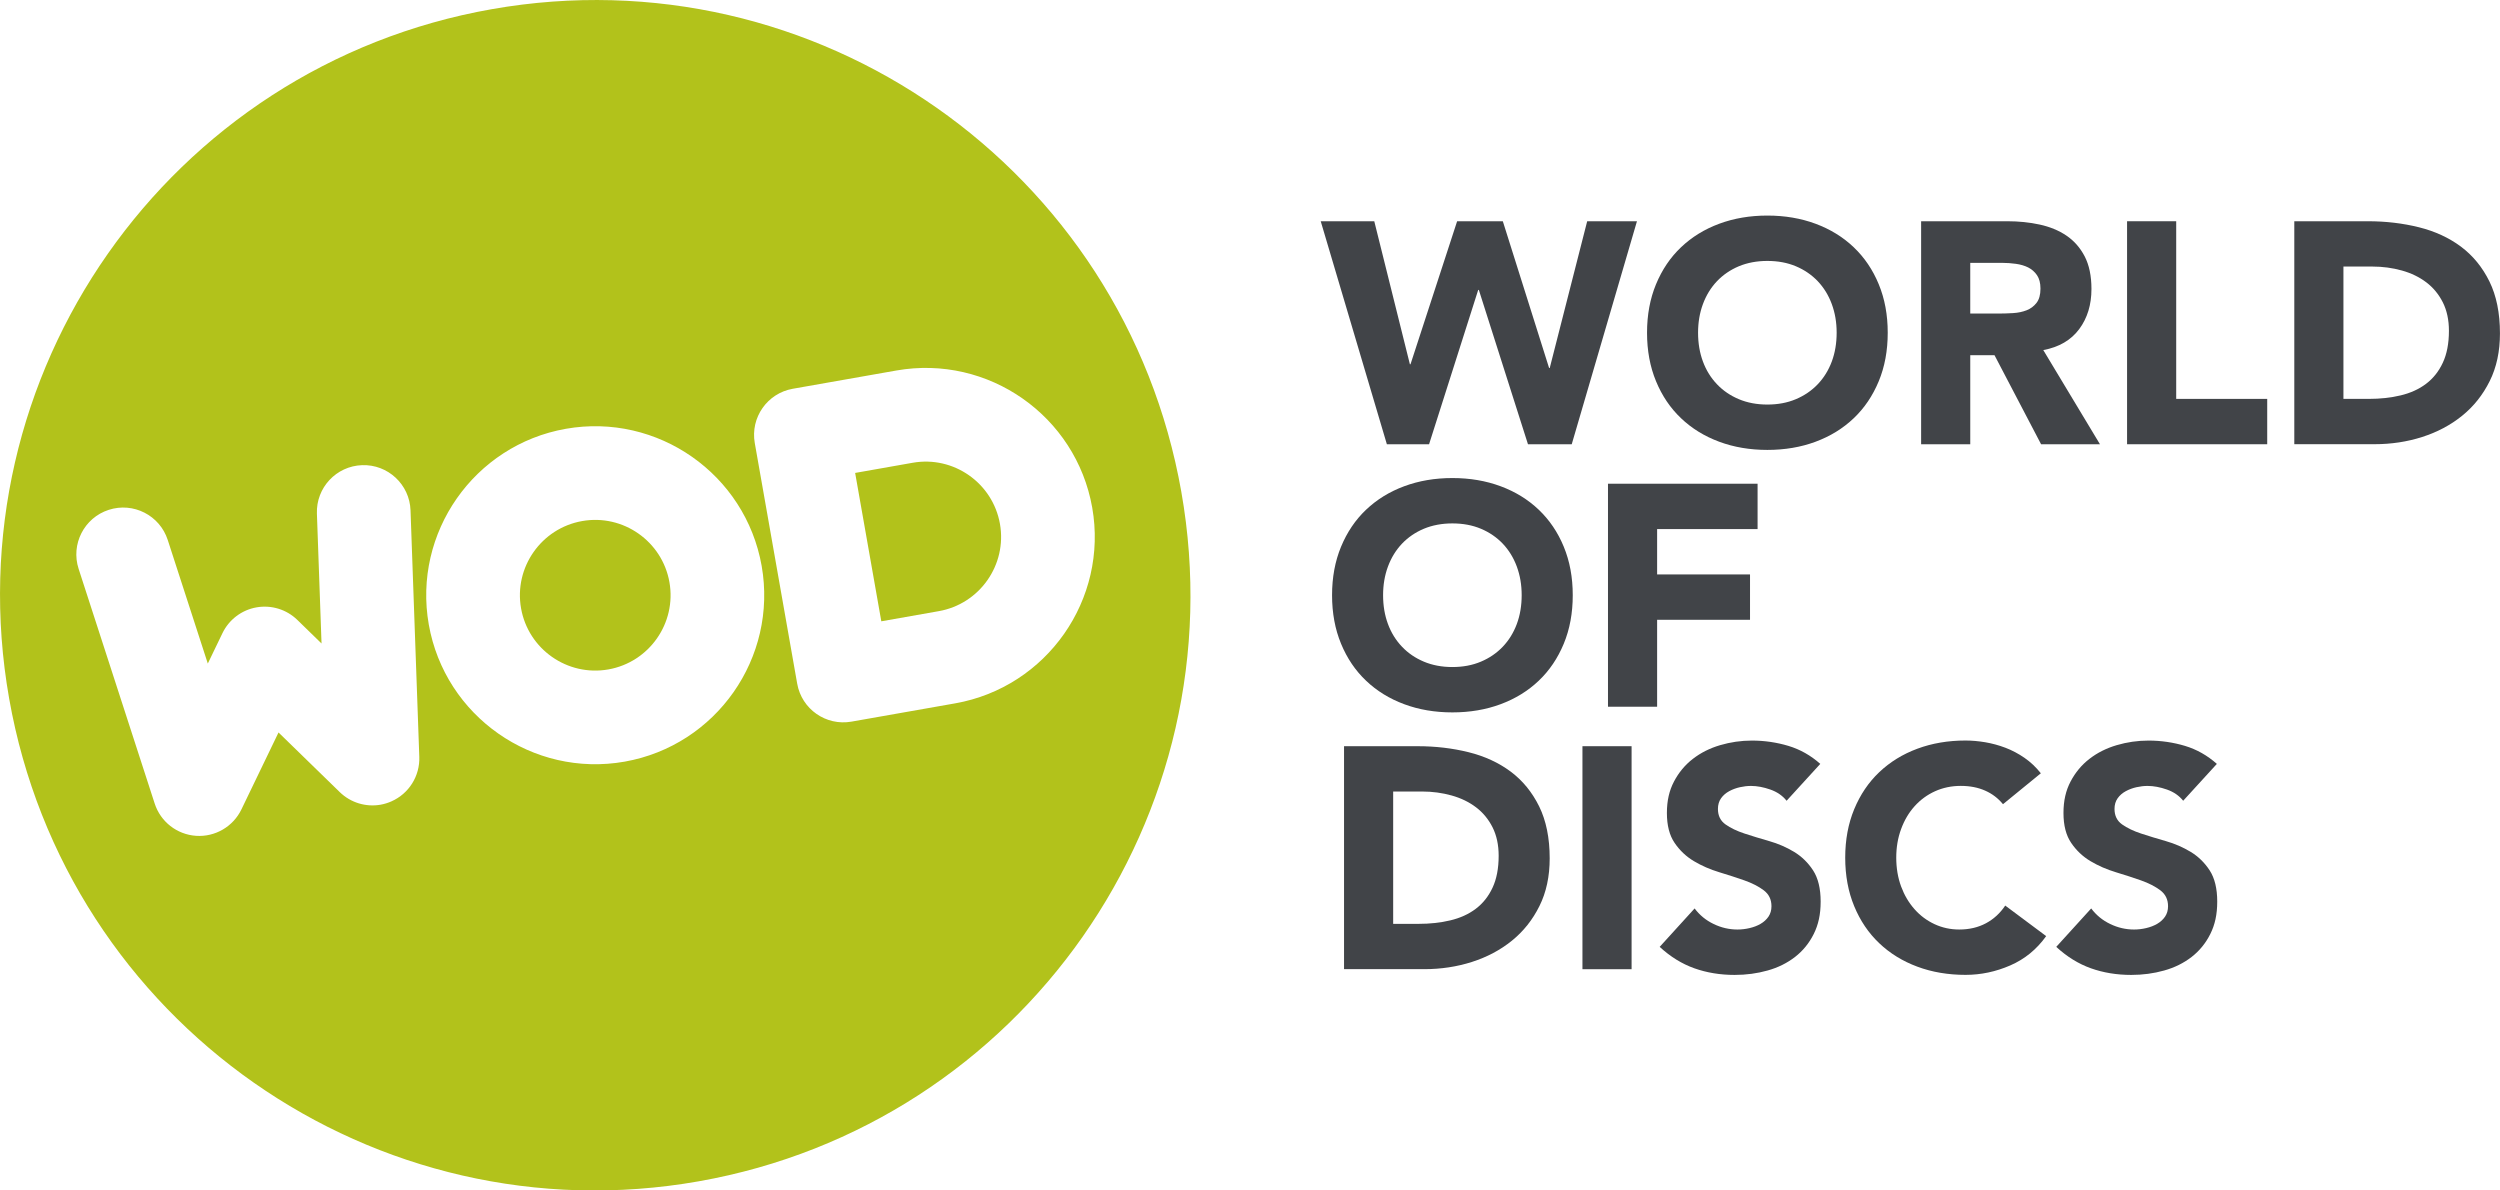 <svg viewBox="0 0 595.28 283.46" xmlns="http://www.w3.org/2000/svg" data-name="Ebene 1" id="Ebene_1">
  <defs>
    <style>
      .cls-1 {
        fill: #414448;
      }

      .cls-1, .cls-2 {
        stroke-width: 0px;
      }

      .cls-2 {
        fill: #b2c21b;
      }
    </style>
  </defs>
  <g>
    <path d="M138.62,124.07c-9.74,1.72-16.27,11.04-14.55,20.78,1.72,9.74,11.04,16.27,20.78,14.55,9.74-1.72,16.27-11.04,14.55-20.78-1.72-9.74-11.04-16.27-20.78-14.55Z" class="cls-2"></path>
    <path d="M217.32,110.19l-13.7,2.42,6.23,35.33,13.7-2.42c9.74-1.72,16.27-11.04,14.55-20.78-1.72-9.74-11.04-16.27-20.78-14.55Z" class="cls-2"></path>
    <path d="M281.29,117.12C267.7,40.05,194.2-11.41,117.12,2.18,40.05,15.77-11.41,89.27,2.18,166.34c13.59,77.07,87.09,128.54,164.16,114.95,77.07-13.59,128.54-87.09,114.95-164.16ZM93.2,190.82c-.84.37-1.7.63-2.58.79-3.48.61-7.11-.46-9.72-3l-14.58-14.2-8.84,18.33c-1.98,4.1-6.26,6.59-10.8,6.28-4.55-.31-8.45-3.35-9.85-7.69l-18.11-55.88c-1.9-5.86,1.31-12.15,7.17-14.05,5.86-1.9,12.15,1.31,14.05,7.17l9.54,29.43,3.49-7.24c1.56-3.23,4.58-5.52,8.11-6.14,3.53-.62,7.15.49,9.72,2.99l5.76,5.61-1.1-30.92c-.22-6.16,4.59-11.32,10.75-11.54,6.15-.22,11.32,4.59,11.54,10.75l2.09,58.71c.16,4.55-2.46,8.75-6.63,10.59ZM148.72,181.36c-21.85,3.85-42.76-10.79-46.62-32.64-3.85-21.85,10.79-42.76,32.64-46.62,21.85-3.85,42.76,10.79,46.62,32.64,3.85,21.85-10.79,42.76-32.64,46.62ZM227.42,167.48l-24.68,4.35c-6.07,1.07-11.85-2.98-12.92-9.05l-10.1-57.29c-1.07-6.07,2.98-11.85,9.05-12.92l24.68-4.35c21.85-3.85,42.76,10.79,46.62,32.64,3.85,21.85-10.79,42.76-32.64,46.62Z" class="cls-2"></path>
  </g>
  <g>
    <path d="M314.48,52.68h12.75l8.48,34.05h.15l11.1-34.05h10.88l11.02,34.95h.15l8.92-34.95h11.85l-15.53,53.1h-10.42l-11.7-36.75h-.15l-11.7,36.75h-10.05l-15.75-53.1Z" class="cls-1"></path>
    <path d="M392.18,79.23c0-4.25.71-8.1,2.14-11.55,1.43-3.45,3.41-6.39,5.96-8.81,2.55-2.42,5.57-4.29,9.08-5.59,3.5-1.3,7.32-1.95,11.47-1.95s7.98.65,11.48,1.95c3.5,1.3,6.53,3.16,9.08,5.59,2.55,2.43,4.54,5.36,5.96,8.81,1.43,3.45,2.14,7.3,2.14,11.55s-.71,8.1-2.14,11.55c-1.43,3.45-3.41,6.39-5.96,8.81-2.55,2.43-5.58,4.29-9.08,5.59-3.5,1.3-7.33,1.95-11.48,1.95s-7.98-.65-11.47-1.95c-3.5-1.3-6.53-3.16-9.08-5.59-2.55-2.42-4.54-5.36-5.96-8.81-1.43-3.45-2.14-7.3-2.14-11.55ZM404.33,79.23c0,2.5.39,4.79,1.16,6.86.77,2.08,1.89,3.88,3.34,5.4,1.45,1.53,3.19,2.71,5.21,3.56,2.02.85,4.29,1.28,6.79,1.28s4.76-.42,6.79-1.28c2.02-.85,3.76-2.04,5.21-3.56,1.45-1.52,2.56-3.32,3.34-5.4.77-2.07,1.16-4.36,1.16-6.86s-.39-4.73-1.16-6.83c-.78-2.1-1.89-3.91-3.34-5.44-1.45-1.52-3.19-2.71-5.21-3.56-2.02-.85-4.29-1.27-6.79-1.27s-4.76.43-6.79,1.27c-2.02.85-3.76,2.04-5.21,3.56-1.45,1.53-2.56,3.34-3.34,5.44-.78,2.1-1.16,4.38-1.16,6.83Z" class="cls-1"></path>
    <path d="M457.43,52.68h20.55c2.7,0,5.26.26,7.69.79,2.42.53,4.55,1.4,6.37,2.63,1.82,1.23,3.27,2.88,4.35,4.95,1.07,2.08,1.61,4.66,1.61,7.76,0,3.75-.97,6.94-2.92,9.56-1.95,2.62-4.8,4.29-8.55,4.99l13.5,22.43h-14.02l-11.1-21.22h-5.77v21.22h-11.7v-53.1ZM469.13,74.66h6.9c1.05,0,2.16-.04,3.34-.11,1.17-.07,2.24-.3,3.19-.67.95-.37,1.74-.96,2.36-1.76.62-.8.94-1.92.94-3.38,0-1.35-.28-2.42-.83-3.22-.55-.8-1.25-1.41-2.1-1.84-.85-.42-1.83-.71-2.92-.86-1.1-.15-2.17-.23-3.22-.23h-7.65v12.08Z" class="cls-1"></path>
    <path d="M506.48,52.68h11.7v42.3h21.67v10.8h-33.37v-53.1Z" class="cls-1"></path>
    <path d="M546.3,52.68h17.55c4.25,0,8.29.48,12.11,1.43,3.82.95,7.16,2.49,10.01,4.61,2.85,2.13,5.11,4.89,6.79,8.29,1.67,3.4,2.51,7.53,2.51,12.37,0,4.3-.81,8.09-2.44,11.36-1.63,3.28-3.81,6.03-6.56,8.25-2.75,2.23-5.93,3.91-9.52,5.06-3.6,1.15-7.38,1.72-11.33,1.72h-19.12v-53.1ZM558,94.98h6.07c2.7,0,5.21-.27,7.54-.83,2.32-.55,4.34-1.46,6.04-2.74,1.7-1.28,3.04-2.95,4.01-5.03.97-2.07,1.46-4.61,1.46-7.61,0-2.6-.49-4.86-1.46-6.79-.97-1.92-2.29-3.51-3.94-4.76-1.65-1.25-3.59-2.19-5.81-2.81-2.23-.62-4.56-.94-7.01-.94h-6.9v31.5Z" class="cls-1"></path>
    <path d="M317.18,141.73c0-4.25.71-8.1,2.14-11.55,1.43-3.45,3.41-6.39,5.96-8.81,2.55-2.42,5.57-4.29,9.08-5.59,3.5-1.3,7.32-1.95,11.47-1.95s7.98.65,11.48,1.95c3.5,1.3,6.53,3.16,9.08,5.59,2.55,2.43,4.54,5.36,5.96,8.81,1.43,3.45,2.14,7.3,2.14,11.55s-.71,8.1-2.14,11.55c-1.43,3.45-3.41,6.39-5.96,8.81-2.55,2.43-5.58,4.29-9.08,5.59-3.5,1.3-7.33,1.95-11.48,1.95s-7.98-.65-11.47-1.95c-3.5-1.3-6.53-3.16-9.08-5.59-2.55-2.42-4.54-5.36-5.96-8.81-1.43-3.45-2.14-7.3-2.14-11.55ZM329.33,141.73c0,2.5.39,4.79,1.16,6.86.77,2.08,1.89,3.88,3.34,5.4,1.45,1.53,3.19,2.71,5.21,3.56,2.02.85,4.29,1.28,6.79,1.28s4.76-.42,6.79-1.28c2.02-.85,3.76-2.04,5.21-3.56,1.45-1.52,2.56-3.32,3.34-5.4.77-2.07,1.16-4.36,1.16-6.86s-.39-4.73-1.16-6.83c-.78-2.1-1.89-3.91-3.34-5.44-1.45-1.52-3.19-2.71-5.21-3.56-2.02-.85-4.29-1.27-6.79-1.27s-4.76.43-6.79,1.27c-2.02.85-3.76,2.04-5.21,3.56-1.45,1.53-2.56,3.34-3.34,5.44-.78,2.1-1.16,4.38-1.16,6.83Z" class="cls-1"></path>
    <path d="M382.88,115.18h35.62v10.8h-23.92v10.8h22.12v10.8h-22.12v20.7h-11.7v-53.1Z" class="cls-1"></path>
    <path d="M320.03,177.68h17.55c4.25,0,8.29.48,12.11,1.43,3.82.95,7.16,2.49,10.01,4.61,2.85,2.13,5.11,4.89,6.79,8.29,1.67,3.4,2.51,7.53,2.51,12.37,0,4.3-.81,8.09-2.44,11.36-1.63,3.28-3.81,6.03-6.56,8.25-2.75,2.23-5.93,3.91-9.52,5.06-3.6,1.15-7.38,1.72-11.33,1.72h-19.12v-53.1ZM331.73,219.98h6.07c2.7,0,5.21-.27,7.54-.83,2.32-.55,4.34-1.46,6.04-2.74,1.7-1.28,3.04-2.95,4.01-5.03.97-2.07,1.46-4.61,1.46-7.61,0-2.6-.49-4.86-1.46-6.79-.97-1.92-2.29-3.51-3.94-4.76-1.65-1.25-3.59-2.19-5.81-2.81-2.23-.62-4.56-.94-7.01-.94h-6.9v31.5Z" class="cls-1"></path>
    <path d="M376.8,177.68h11.7v53.1h-11.7v-53.1Z" class="cls-1"></path>
    <path d="M425.4,190.66c-.95-1.2-2.24-2.09-3.86-2.66-1.63-.57-3.16-.86-4.61-.86-.85,0-1.72.1-2.62.3-.9.2-1.75.51-2.55.94-.8.43-1.45.99-1.95,1.69-.5.7-.75,1.55-.75,2.55,0,1.6.6,2.83,1.8,3.68,1.2.85,2.71,1.58,4.54,2.18,1.82.6,3.79,1.2,5.89,1.8,2.1.6,4.06,1.45,5.89,2.55,1.82,1.1,3.34,2.58,4.54,4.42,1.2,1.85,1.8,4.33,1.8,7.42s-.55,5.53-1.65,7.73c-1.1,2.2-2.59,4.02-4.46,5.47-1.88,1.45-4.05,2.53-6.53,3.22-2.48.7-5.09,1.05-7.84,1.05-3.45,0-6.65-.53-9.6-1.58-2.95-1.05-5.7-2.75-8.25-5.1l8.32-9.15c1.2,1.6,2.71,2.84,4.54,3.71,1.82.88,3.71,1.31,5.66,1.31.95,0,1.91-.11,2.89-.34.98-.23,1.85-.56,2.62-1.01.77-.45,1.4-1.02,1.88-1.72.47-.7.71-1.52.71-2.48,0-1.6-.61-2.86-1.84-3.79-1.23-.92-2.76-1.71-4.61-2.36-1.85-.65-3.85-1.3-6-1.95-2.15-.65-4.15-1.52-6-2.62-1.85-1.1-3.39-2.55-4.61-4.35-1.23-1.8-1.84-4.17-1.84-7.12s.56-5.35,1.69-7.5c1.13-2.15,2.62-3.95,4.5-5.4,1.87-1.45,4.04-2.54,6.49-3.26,2.45-.72,4.97-1.09,7.57-1.09,3,0,5.9.43,8.7,1.27,2.8.85,5.32,2.28,7.57,4.28l-8.02,8.78Z" class="cls-1"></path>
    <path d="M476.93,191.48c-1.15-1.4-2.56-2.48-4.24-3.22-1.68-.75-3.61-1.13-5.81-1.13s-4.24.43-6.11,1.27c-1.88.85-3.5,2.04-4.87,3.56-1.38,1.53-2.45,3.34-3.22,5.44-.78,2.1-1.16,4.38-1.16,6.83s.39,4.79,1.16,6.86c.77,2.08,1.84,3.88,3.19,5.4,1.35,1.53,2.94,2.71,4.76,3.56,1.82.85,3.79,1.28,5.89,1.28,2.4,0,4.52-.5,6.38-1.5,1.85-1,3.37-2.4,4.57-4.2l9.75,7.27c-2.25,3.15-5.1,5.48-8.55,6.98-3.45,1.5-7,2.25-10.65,2.25-4.15,0-7.98-.65-11.47-1.95-3.5-1.3-6.53-3.16-9.08-5.59-2.55-2.42-4.54-5.36-5.96-8.81-1.43-3.45-2.14-7.3-2.14-11.55s.71-8.1,2.14-11.55c1.43-3.45,3.41-6.39,5.96-8.81,2.55-2.42,5.57-4.29,9.08-5.59,3.5-1.3,7.32-1.95,11.47-1.95,1.5,0,3.06.14,4.69.41,1.62.28,3.22.71,4.8,1.31,1.57.6,3.09,1.4,4.54,2.4,1.45,1,2.75,2.23,3.9,3.68l-9,7.35Z" class="cls-1"></path>
    <path d="M519.83,190.66c-.95-1.2-2.24-2.09-3.86-2.66-1.63-.57-3.16-.86-4.61-.86-.85,0-1.72.1-2.62.3-.9.2-1.75.51-2.55.94-.8.43-1.45.99-1.95,1.69-.5.7-.75,1.55-.75,2.55,0,1.6.6,2.83,1.8,3.68,1.2.85,2.71,1.58,4.54,2.18,1.82.6,3.79,1.2,5.89,1.8,2.1.6,4.06,1.45,5.89,2.55,1.82,1.1,3.34,2.58,4.54,4.42,1.2,1.85,1.8,4.33,1.8,7.42s-.55,5.53-1.65,7.73c-1.1,2.2-2.59,4.02-4.46,5.47-1.88,1.45-4.05,2.53-6.53,3.22-2.48.7-5.09,1.05-7.84,1.05-3.45,0-6.65-.53-9.6-1.58-2.95-1.05-5.7-2.75-8.25-5.1l8.32-9.15c1.2,1.6,2.71,2.84,4.54,3.71,1.82.88,3.71,1.31,5.66,1.31.95,0,1.91-.11,2.89-.34.98-.23,1.85-.56,2.62-1.01.77-.45,1.4-1.02,1.88-1.72.47-.7.71-1.52.71-2.48,0-1.6-.61-2.86-1.84-3.79-1.23-.92-2.76-1.71-4.61-2.36-1.85-.65-3.85-1.3-6-1.95-2.15-.65-4.15-1.52-6-2.62-1.85-1.1-3.39-2.55-4.61-4.35-1.23-1.8-1.84-4.17-1.84-7.12s.56-5.35,1.69-7.5c1.13-2.15,2.62-3.95,4.5-5.4,1.87-1.45,4.04-2.54,6.49-3.26,2.45-.72,4.97-1.09,7.57-1.09,3,0,5.9.43,8.7,1.27,2.8.85,5.32,2.28,7.57,4.28l-8.02,8.78Z" class="cls-1"></path>
  </g>
</svg>